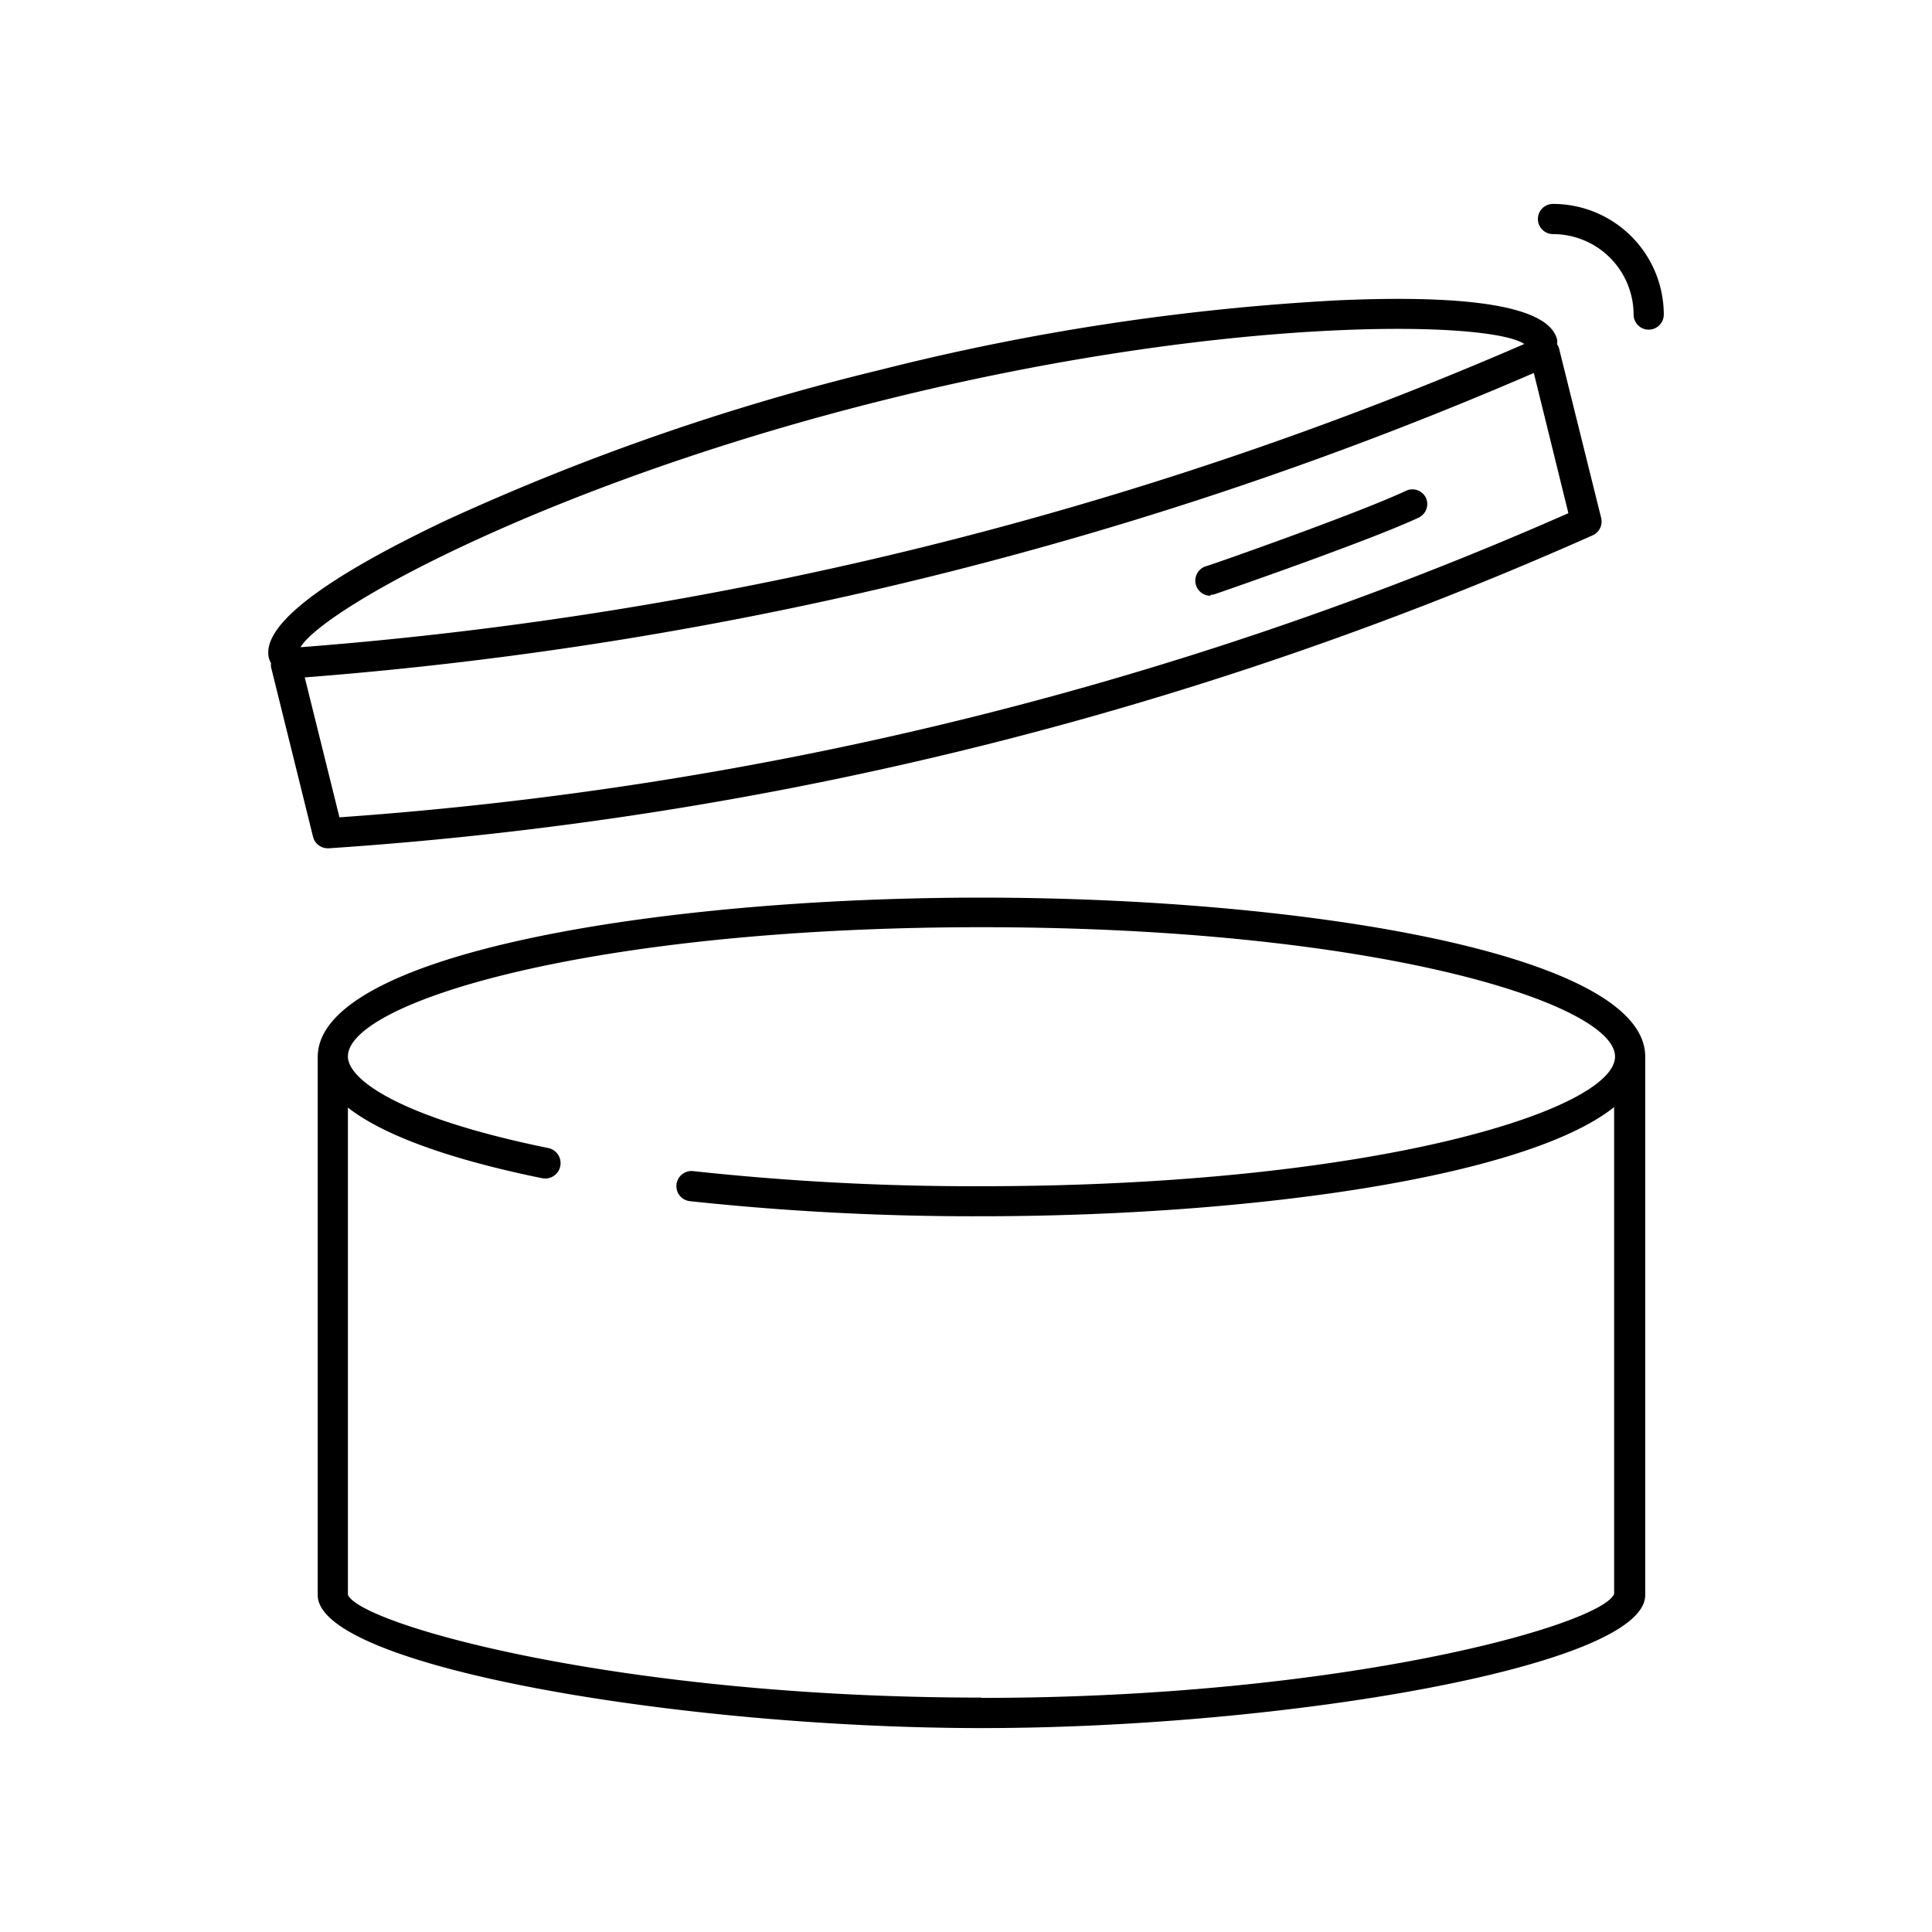 <svg xmlns="http://www.w3.org/2000/svg" id="Layer_1" height="512" viewBox="0 0 128 128" width="512" data-name="Layer 1"><path d="m17.82 43.62a1.3 1.3 0 0 0 .14.32.82.82 0 0 0 0 .27l2.78 11.23a1 1 0 0 0 1 .76h.07a246.37 246.37 0 0 0 83.7-20.73 1 1 0 0 0 .57-1.16l-2.79-11.23a1 1 0 0 0 -.13-.27 1.15 1.15 0 0 0 0-.32c-.53-2.12-5.43-3-14.57-2.59a157.27 157.27 0 0 0 -30.21 4.59 157.7 157.7 0 0 0 -28.86 10c-8.3 3.95-12.23 7.01-11.7 9.13zm86.09-9.62a244.47 244.47 0 0 1 -81.42 20.15l-2.3-9.27a254.48 254.48 0 0 0 81.43-20.17zm-45.08-7.56c22.43-5.56 39.82-5.22 42.16-3.65a252.39 252.39 0 0 1 -81.08 20.09c1.56-2.62 16.69-10.94 38.92-16.44z"></path><path d="m65 59.47c-21.31 0-43.95 3.7-43.95 10.56v35.65c0 4.75 24.17 8.81 44 8.81s43.95-4.06 43.95-8.81v-35.68c0-6.83-22.69-10.53-44-10.53zm0 53c-24 0-41.12-4.84-41.95-6.81v-32.28c2.82 2.21 8.16 3.72 12.87 4.68a1 1 0 0 0 .4-2c-9.79-2-13.27-4.52-13.27-6.07 0-3.57 16-8.56 42-8.56s41.95 5.03 41.95 8.57-16 8.59-42 8.59a172.5 172.5 0 0 1 -19.07-1 1 1 0 0 0 -1.11.88 1 1 0 0 0 .88 1.11 176.71 176.71 0 0 0 19.3 1c17.53 0 36-2.51 41.94-7.23v32.25c-.82 2.05-17.94 6.89-41.94 6.89z"></path><path d="m80.2 39.41a1 1 0 0 0 .33-.06c.41-.14 10.18-3.52 13.47-5.06a1 1 0 0 0 .48-1.29 1 1 0 0 0 -1.34-.48c-3.18 1.5-13.16 5-13.26 5a1 1 0 0 0 .32 1.95z"></path><path d="m110.23 20.84a7.34 7.34 0 0 0 -7.34-7.33 1 1 0 0 0 0 2 5.34 5.34 0 0 1 5.34 5.33 1 1 0 0 0 2 0z"></path></svg>